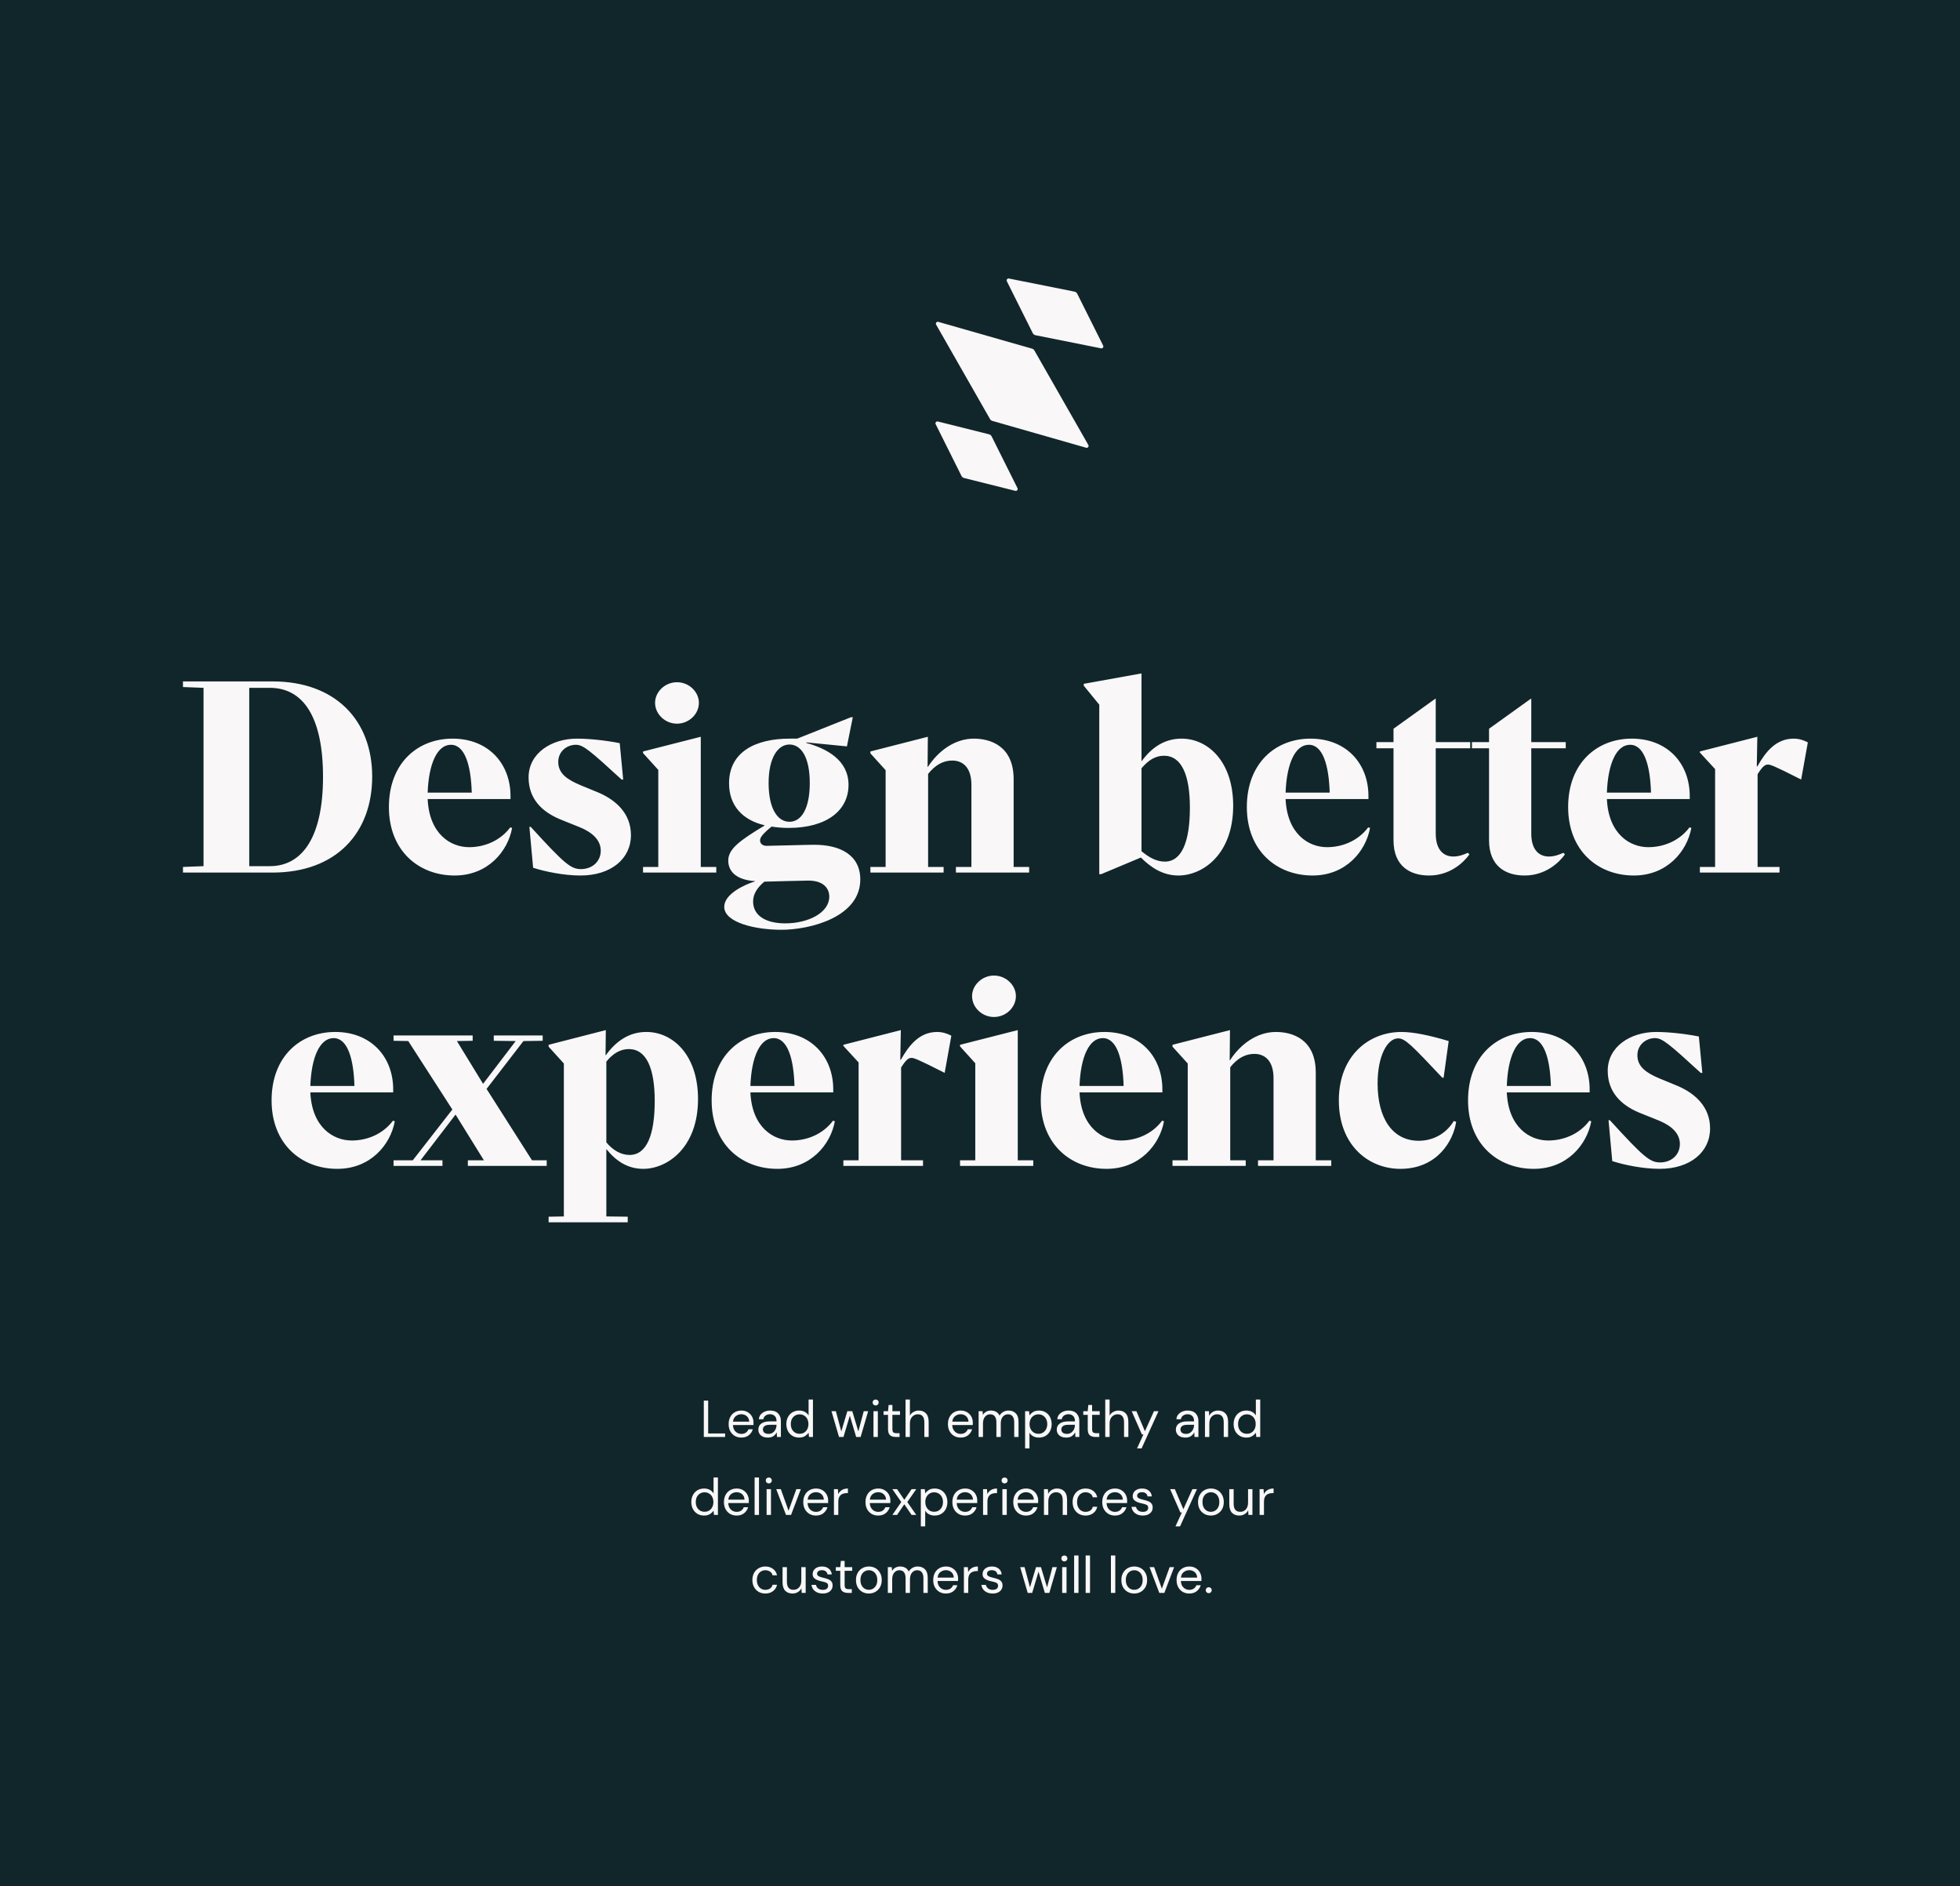 <svg width="528" height="508" viewBox="0 0 528 508" fill="none" xmlns="http://www.w3.org/2000/svg">
<rect width="528" height="508" fill="#11262B"/>
<mask id="mask0_167_124" style="mask-type:alpha" maskUnits="userSpaceOnUse" x="0" y="0" width="528" height="508">
<rect width="528" height="508" fill="#11262B"/>
</mask>
<g mask="url(#mask0_167_124)">
<path d="M49.288 235H73.408C90.688 235 100.264 224.2 100.264 209.152C100.264 193.816 90.184 183.52 73.48 183.52H49.288V185.032L54.832 185.248V233.272L49.288 233.488V235ZM67.144 233.272V185.248H72.688C81.544 185.248 87.016 192.88 87.016 209.224C87.016 225.28 81.544 233.272 72.688 233.272H67.144ZM122.478 235.792C131.406 235.792 136.806 229.312 137.958 222.976L137.454 222.832C134.646 226.576 130.326 228.16 126.366 228.16C121.398 228.16 115.638 224.632 115.206 215.2H137.526V214.408C137.526 205.624 131.55 198.928 121.902 198.928C112.542 198.928 104.766 205.48 104.766 217.36C104.766 229.096 112.758 235.792 122.478 235.792ZM115.206 213.472C115.494 205.624 117.798 200.584 121.47 200.584C125.214 200.584 126.87 206.056 127.086 213.472H115.206ZM156.361 235.792C164.641 235.792 169.969 231.256 169.969 224.92C169.969 219.088 165.937 215.488 161.257 213.472L156.361 211.456C152.761 209.944 150.385 208.288 150.385 205.192C150.385 202.384 152.689 200.584 155.137 200.584C157.081 200.584 158.809 202.024 167.449 209.944H167.881L166.945 200.152C163.777 199.504 159.097 198.928 155.425 198.928C148.513 198.928 142.393 202.888 142.393 209.368C142.393 215.128 145.993 218.584 150.745 220.6L156.289 222.832C159.745 224.272 161.833 226.36 161.833 229.096C161.833 232.048 159.529 234.064 156.505 234.064C153.769 234.064 152.041 232.624 142.969 222.688H142.609L143.617 233.704C146.929 234.784 152.041 235.792 156.361 235.792ZM182.372 194.896C185.612 194.896 188.276 192.304 188.276 189.28C188.276 186.328 185.612 183.736 182.372 183.736C179.132 183.736 176.468 186.328 176.468 189.28C176.468 192.304 179.132 194.896 182.372 194.896ZM173.228 235H192.956V233.488H188.78V198.424L173.228 202.384V202.816L177.332 207.352V233.488H173.228V235ZM210.437 250.408C218.357 250.408 231.749 246.952 231.749 236.872C231.749 230.176 226.205 227.512 219.365 227.512C217.205 227.512 208.277 227.8 206.477 227.8C205.397 227.8 204.749 227.152 204.749 226.36C204.749 225.568 205.325 224.704 207.845 222.616C209.213 222.832 210.797 222.976 212.453 222.976C222.677 222.976 228.581 218.296 228.581 211.384C228.581 204.688 222.677 201.592 217.205 200.08V199.936L228.149 201.016L229.733 193.168H229.229L214.757 198.928H212.741C203.381 198.928 196.397 202.6 196.397 210.952C196.397 217 200.069 220.888 205.973 222.256V222.328C199.421 226.288 196.181 228.592 196.181 231.76C196.181 234.352 197.909 236.944 203.381 237.304V237.376C200.573 238.24 195.101 240.76 195.101 244.216C195.101 248.536 203.669 250.408 210.437 250.408ZM212.669 221.32C209.429 221.32 207.053 217.72 207.053 210.88C207.053 204.04 209.573 200.512 212.669 200.512C215.765 200.512 218.141 203.824 218.141 210.88C218.141 217.864 215.837 221.32 212.669 221.32ZM211.517 248.68C206.405 248.68 202.877 246.664 202.877 242.776C202.877 240.688 204.101 238.96 205.901 237.448C208.997 237.376 216.197 237.16 217.781 237.16C221.741 237.16 223.397 239.176 223.397 241.48C223.397 245.8 217.781 248.68 211.517 248.68ZM234.471 235H254.199V233.488H250.023V208.432C251.967 205.984 254.127 204.832 256.503 204.832C259.383 204.832 261.687 206.704 261.687 211.384V233.488H257.511V235H277.239V233.488H273.063V209.872C273.063 200.728 266.583 198.928 262.335 198.928C257.151 198.928 252.687 202.312 249.951 206.56H249.879L249.951 198.424L234.471 202.384V202.888L238.575 207.424V233.488H234.471V235ZM317.444 235.792C323.996 235.792 332.204 230.104 332.204 217C332.204 205.048 325.364 198.928 318.308 198.928C313.916 198.928 310.388 201.088 307.508 205.048V181.36L291.956 184.168V184.672L296.132 189.784V235.432H296.636L307.292 230.968H307.364C309.956 233.56 313.196 235.792 317.444 235.792ZM313.772 232.048C311.468 232.048 309.38 230.824 307.508 229.24V206.92C309.308 204.76 311.252 203.536 313.556 203.536C318.38 203.536 320.54 208.864 320.54 217.504C320.54 226.648 318.38 232.048 313.772 232.048ZM353.595 235.792C362.523 235.792 367.923 229.312 369.075 222.976L368.571 222.832C365.763 226.576 361.443 228.16 357.483 228.16C352.515 228.16 346.755 224.632 346.323 215.2H368.643V214.408C368.643 205.624 362.667 198.928 353.019 198.928C343.659 198.928 335.883 205.48 335.883 217.36C335.883 229.096 343.875 235.792 353.595 235.792ZM346.323 213.472C346.611 205.624 348.915 200.584 352.587 200.584C356.331 200.584 357.987 206.056 358.203 213.472H346.323ZM384.97 235.792C390.586 235.792 394.258 232.336 395.842 230.104L395.41 229.672C394.33 230.176 392.962 230.68 391.522 230.68C389.002 230.68 386.77 229.024 386.77 224.488V201.52H396.058V199.864H386.77V188.2H386.626L375.394 196.264V199.864H370.786V201.52H375.394V226.288C375.394 233.344 379.93 235.792 384.97 235.792ZM410.705 235.792C416.321 235.792 419.993 232.336 421.577 230.104L421.145 229.672C420.065 230.176 418.697 230.68 417.257 230.68C414.737 230.68 412.505 229.024 412.505 224.488V201.52H421.793V199.864H412.505V188.2H412.361L401.129 196.264V199.864H396.521V201.52H401.129V226.288C401.129 233.344 405.665 235.792 410.705 235.792ZM440.15 235.792C449.078 235.792 454.478 229.312 455.63 222.976L455.126 222.832C452.318 226.576 447.998 228.16 444.038 228.16C439.07 228.16 433.31 224.632 432.878 215.2H455.198V214.408C455.198 205.624 449.222 198.928 439.574 198.928C430.214 198.928 422.438 205.48 422.438 217.36C422.438 229.096 430.43 235.792 440.15 235.792ZM432.878 213.472C433.166 205.624 435.47 200.584 439.142 200.584C442.886 200.584 444.542 206.056 444.758 213.472H432.878ZM457.924 235H479.38V233.488H473.476V208.504C474.844 206.344 475.492 205.912 476.284 205.912C476.86 205.912 477.724 206.128 485.212 209.944L487.012 199.936C485.932 199.36 484.636 198.928 483.196 198.928C478.444 198.928 475.636 202.456 473.404 206.416H473.26L473.404 198.424L457.924 202.384V202.672L462.028 207.136V233.488H457.924V235ZM90.873 314.792C99.8 314.792 105.201 308.312 106.353 301.976L105.849 301.832C103.041 305.576 98.721 307.16 94.76 307.16C89.793 307.16 84.032 303.632 83.6 294.2H105.921V293.408C105.921 284.624 99.945 277.928 90.296 277.928C80.936 277.928 73.16 284.48 73.16 296.36C73.16 308.096 81.153 314.792 90.873 314.792ZM83.6 292.472C83.888 284.624 86.192 279.584 89.865 279.584C93.609 279.584 95.264 285.056 95.481 292.472H83.6ZM106.018 314H119.194V312.488H113.29L122.722 300.176L130.354 312.488H126.034V314H147.274V312.488H143.314L131.074 293.264L141.01 280.376L146.194 280.304V278.864H133.018V280.304L138.922 280.376L130.138 291.896L123.082 280.376L127.33 280.304V278.864H106.018V280.304L109.978 280.376L121.858 298.808L111.202 312.488H106.018V314ZM147.79 329.192H169.102V327.68L163.342 327.608V309.464C166.006 312.776 169.174 314.792 173.278 314.792C179.758 314.792 188.038 309.104 188.038 296C188.038 284.048 181.198 277.928 174.142 277.928C169.606 277.928 166.078 280.232 163.198 284.192H163.126L163.198 277.424L147.79 281.384V281.888L151.894 286.424V327.608L147.79 327.68V329.192ZM169.606 311.048C167.302 311.048 165.142 309.824 163.342 307.664V285.92C165.07 283.76 167.086 282.536 169.39 282.536C174.214 282.536 176.374 287.864 176.374 296.504C176.374 305.648 174.214 311.048 169.606 311.048ZM209.419 314.792C218.347 314.792 223.747 308.312 224.899 301.976L224.395 301.832C221.587 305.576 217.267 307.16 213.307 307.16C208.339 307.16 202.579 303.632 202.147 294.2H224.467V293.408C224.467 284.624 218.491 277.928 208.843 277.928C199.483 277.928 191.707 284.48 191.707 296.36C191.707 308.096 199.699 314.792 209.419 314.792ZM202.147 292.472C202.435 284.624 204.739 279.584 208.411 279.584C212.155 279.584 213.811 285.056 214.027 292.472H202.147ZM227.193 314H248.649V312.488H242.745V287.504C244.113 285.344 244.761 284.912 245.553 284.912C246.129 284.912 246.993 285.128 254.481 288.944L256.281 278.936C255.201 278.36 253.905 277.928 252.465 277.928C247.713 277.928 244.905 281.456 242.673 285.416H242.529L242.673 277.424L227.193 281.384V281.672L231.297 286.136V312.488H227.193V314ZM267.767 273.896C271.007 273.896 273.671 271.304 273.671 268.28C273.671 265.328 271.007 262.736 267.767 262.736C264.527 262.736 261.863 265.328 261.863 268.28C261.863 271.304 264.527 273.896 267.767 273.896ZM258.623 314H278.351V312.488H274.175V277.424L258.623 281.384V281.816L262.727 286.352V312.488H258.623V314ZM298.083 314.792C307.011 314.792 312.411 308.312 313.563 301.976L313.059 301.832C310.251 305.576 305.931 307.16 301.971 307.16C297.003 307.16 291.243 303.632 290.811 294.2H313.131V293.408C313.131 284.624 307.155 277.928 297.507 277.928C288.147 277.928 280.371 284.48 280.371 296.36C280.371 308.096 288.363 314.792 298.083 314.792ZM290.811 292.472C291.099 284.624 293.403 279.584 297.075 279.584C300.819 279.584 302.475 285.056 302.691 292.472H290.811ZM315.857 314H335.585V312.488H331.409V287.432C333.353 284.984 335.513 283.832 337.889 283.832C340.769 283.832 343.073 285.704 343.073 290.384V312.488H338.897V314H358.625V312.488H354.449V288.872C354.449 279.728 347.969 277.928 343.721 277.928C338.537 277.928 334.073 281.312 331.337 285.56H331.265L331.337 277.424L315.857 281.384V281.888L319.961 286.424V312.488H315.857V314ZM377.228 314.792C387.308 314.792 391.556 307.088 392.276 302.12L391.628 301.904C389.612 305.288 386.084 307.232 382.196 307.232C375.068 307.232 371.108 301.112 371.108 291.824C371.108 284.264 373.772 279.656 376.652 279.656C378.524 279.656 380.252 281.456 388.532 290.24H388.892L390.26 280.376C385.22 278.864 380.828 277.928 377.516 277.928C368.804 277.928 360.668 284.264 360.668 296.36C360.668 308.456 368.66 314.792 377.228 314.792ZM413.185 314.792C422.113 314.792 427.513 308.312 428.665 301.976L428.161 301.832C425.353 305.576 421.033 307.16 417.073 307.16C412.105 307.16 406.345 303.632 405.913 294.2H428.233V293.408C428.233 284.624 422.257 277.928 412.609 277.928C403.249 277.928 395.473 284.48 395.473 296.36C395.473 308.096 403.465 314.792 413.185 314.792ZM405.913 292.472C406.201 284.624 408.505 279.584 412.177 279.584C415.921 279.584 417.577 285.056 417.793 292.472H405.913ZM447.068 314.792C455.348 314.792 460.676 310.256 460.676 303.92C460.676 298.088 456.644 294.488 451.964 292.472L447.068 290.456C443.468 288.944 441.092 287.288 441.092 284.192C441.092 281.384 443.396 279.584 445.844 279.584C447.788 279.584 449.516 281.024 458.156 288.944H458.588L457.652 279.152C454.484 278.504 449.804 277.928 446.132 277.928C439.22 277.928 433.1 281.888 433.1 288.368C433.1 294.128 436.7 297.584 441.452 299.6L446.996 301.832C450.452 303.272 452.54 305.36 452.54 308.096C452.54 311.048 450.236 313.064 447.212 313.064C444.476 313.064 442.748 311.624 433.676 301.688H433.316L434.324 312.704C437.636 313.784 442.748 314.792 447.068 314.792Z" fill="#F9F7F7"/>
<path d="M189.596 387V377.2H190.772V386.062H195.336V387H189.596ZM199.702 387.168C199.04 387.168 198.452 387.019 197.938 386.72C197.425 386.412 197.019 385.987 196.72 385.446C196.431 384.905 196.286 384.265 196.286 383.528C196.286 382.8 196.431 382.165 196.72 381.624C197.01 381.073 197.411 380.649 197.924 380.35C198.447 380.042 199.049 379.888 199.73 379.888C200.402 379.888 200.981 380.042 201.466 380.35C201.961 380.649 202.339 381.045 202.6 381.54C202.862 382.035 202.992 382.567 202.992 383.136C202.992 383.239 202.988 383.341 202.978 383.444C202.978 383.547 202.978 383.663 202.978 383.794H197.448C197.476 384.326 197.598 384.769 197.812 385.124C198.036 385.469 198.312 385.731 198.638 385.908C198.974 386.085 199.329 386.174 199.702 386.174C200.188 386.174 200.594 386.062 200.92 385.838C201.247 385.614 201.485 385.311 201.634 384.928H202.796C202.61 385.572 202.25 386.109 201.718 386.538C201.196 386.958 200.524 387.168 199.702 387.168ZM199.702 380.882C199.142 380.882 198.643 381.055 198.204 381.4C197.775 381.736 197.528 382.231 197.462 382.884H201.83C201.802 382.259 201.588 381.769 201.186 381.414C200.785 381.059 200.29 380.882 199.702 380.882ZM206.861 387.168C206.282 387.168 205.802 387.07 205.419 386.874C205.036 386.678 204.752 386.417 204.565 386.09C204.378 385.763 204.285 385.409 204.285 385.026C204.285 384.317 204.556 383.771 205.097 383.388C205.638 383.005 206.376 382.814 207.309 382.814H209.185V382.73C209.185 382.123 209.026 381.666 208.709 381.358C208.392 381.041 207.967 380.882 207.435 380.882C206.978 380.882 206.581 380.999 206.245 381.232C205.918 381.456 205.713 381.787 205.629 382.226H204.425C204.472 381.722 204.64 381.297 204.929 380.952C205.228 380.607 205.596 380.345 206.035 380.168C206.474 379.981 206.94 379.888 207.435 379.888C208.406 379.888 209.134 380.149 209.619 380.672C210.114 381.185 210.361 381.871 210.361 382.73V387H209.311L209.241 385.754C209.045 386.146 208.756 386.482 208.373 386.762C208 387.033 207.496 387.168 206.861 387.168ZM207.043 386.174C207.491 386.174 207.874 386.057 208.191 385.824C208.518 385.591 208.765 385.287 208.933 384.914C209.101 384.541 209.185 384.149 209.185 383.738V383.724H207.407C206.716 383.724 206.226 383.845 205.937 384.088C205.657 384.321 205.517 384.615 205.517 384.97C205.517 385.334 205.648 385.628 205.909 385.852C206.18 386.067 206.558 386.174 207.043 386.174ZM215.275 387.168C214.585 387.168 213.978 387.009 213.455 386.692C212.942 386.375 212.541 385.941 212.251 385.39C211.971 384.839 211.831 384.214 211.831 383.514C211.831 382.814 211.976 382.193 212.265 381.652C212.555 381.101 212.956 380.672 213.469 380.364C213.983 380.047 214.589 379.888 215.289 379.888C215.859 379.888 216.363 380.005 216.801 380.238C217.24 380.471 217.581 380.798 217.823 381.218V376.92H218.999V387H217.935L217.823 385.852C217.599 386.188 217.277 386.491 216.857 386.762C216.437 387.033 215.91 387.168 215.275 387.168ZM215.401 386.146C215.868 386.146 216.279 386.039 216.633 385.824C216.997 385.6 217.277 385.292 217.473 384.9C217.679 384.508 217.781 384.051 217.781 383.528C217.781 383.005 217.679 382.548 217.473 382.156C217.277 381.764 216.997 381.461 216.633 381.246C216.279 381.022 215.868 380.91 215.401 380.91C214.944 380.91 214.533 381.022 214.169 381.246C213.815 381.461 213.535 381.764 213.329 382.156C213.133 382.548 213.035 383.005 213.035 383.528C213.035 384.051 213.133 384.508 213.329 384.9C213.535 385.292 213.815 385.6 214.169 385.824C214.533 386.039 214.944 386.146 215.401 386.146ZM226.021 387L223.991 380.056H225.167L226.637 385.502L228.261 380.056H229.591L231.229 385.502L232.685 380.056H233.875L231.845 387H230.641L228.933 381.274L227.225 387H226.021ZM235.89 378.516C235.657 378.516 235.461 378.441 235.302 378.292C235.153 378.133 235.078 377.937 235.078 377.704C235.078 377.48 235.153 377.293 235.302 377.144C235.461 376.995 235.657 376.92 235.89 376.92C236.114 376.92 236.305 376.995 236.464 377.144C236.623 377.293 236.702 377.48 236.702 377.704C236.702 377.937 236.623 378.133 236.464 378.292C236.305 378.441 236.114 378.516 235.89 378.516ZM235.302 387V380.056H236.478V387H235.302ZM241.27 387C240.635 387 240.136 386.846 239.772 386.538C239.408 386.23 239.226 385.675 239.226 384.872V381.05H238.022V380.056H239.226L239.38 378.39H240.402V380.056H242.446V381.05H240.402V384.872C240.402 385.311 240.49 385.609 240.668 385.768C240.845 385.917 241.158 385.992 241.606 385.992H242.334V387H241.27ZM243.94 387V376.92H245.116V381.246C245.349 380.817 245.68 380.485 246.11 380.252C246.539 380.009 247.006 379.888 247.51 379.888C248.312 379.888 248.956 380.14 249.442 380.644C249.927 381.139 250.17 381.904 250.17 382.94V387H249.008V383.066C249.008 381.619 248.424 380.896 247.258 380.896C246.651 380.896 246.142 381.115 245.732 381.554C245.321 381.983 245.116 382.599 245.116 383.402V387H243.94ZM258.778 387.168C258.116 387.168 257.528 387.019 257.014 386.72C256.501 386.412 256.095 385.987 255.796 385.446C255.507 384.905 255.362 384.265 255.362 383.528C255.362 382.8 255.507 382.165 255.796 381.624C256.086 381.073 256.487 380.649 257 380.35C257.523 380.042 258.125 379.888 258.806 379.888C259.478 379.888 260.057 380.042 260.542 380.35C261.037 380.649 261.415 381.045 261.676 381.54C261.938 382.035 262.068 382.567 262.068 383.136C262.068 383.239 262.064 383.341 262.054 383.444C262.054 383.547 262.054 383.663 262.054 383.794H256.524C256.552 384.326 256.674 384.769 256.888 385.124C257.112 385.469 257.388 385.731 257.714 385.908C258.05 386.085 258.405 386.174 258.778 386.174C259.264 386.174 259.67 386.062 259.996 385.838C260.323 385.614 260.561 385.311 260.71 384.928H261.872C261.686 385.572 261.326 386.109 260.794 386.538C260.272 386.958 259.6 387.168 258.778 387.168ZM258.778 380.882C258.218 380.882 257.719 381.055 257.28 381.4C256.851 381.736 256.604 382.231 256.538 382.884H260.906C260.878 382.259 260.664 381.769 260.262 381.414C259.861 381.059 259.366 380.882 258.778 380.882ZM263.627 387V380.056H264.691L264.775 381.064C264.999 380.691 265.298 380.401 265.671 380.196C266.044 379.991 266.464 379.888 266.931 379.888C267.482 379.888 267.953 380 268.345 380.224C268.746 380.448 269.054 380.789 269.269 381.246C269.512 380.826 269.843 380.495 270.263 380.252C270.692 380.009 271.154 379.888 271.649 379.888C272.48 379.888 273.142 380.14 273.637 380.644C274.132 381.139 274.379 381.904 274.379 382.94V387H273.217V383.066C273.217 382.347 273.072 381.806 272.783 381.442C272.494 381.078 272.078 380.896 271.537 380.896C270.977 380.896 270.51 381.115 270.137 381.554C269.773 381.983 269.591 382.599 269.591 383.402V387H268.415V383.066C268.415 382.347 268.27 381.806 267.981 381.442C267.692 381.078 267.276 380.896 266.735 380.896C266.184 380.896 265.722 381.115 265.349 381.554C264.985 381.983 264.803 382.599 264.803 383.402V387H263.627ZM276.151 390.08V380.056H277.215L277.327 381.204C277.551 380.868 277.868 380.565 278.279 380.294C278.699 380.023 279.231 379.888 279.875 379.888C280.565 379.888 281.167 380.047 281.681 380.364C282.194 380.681 282.591 381.115 282.871 381.666C283.16 382.217 283.305 382.842 283.305 383.542C283.305 384.242 283.16 384.867 282.871 385.418C282.591 385.959 282.189 386.389 281.667 386.706C281.153 387.014 280.551 387.168 279.861 387.168C279.291 387.168 278.783 387.051 278.335 386.818C277.896 386.585 277.56 386.258 277.327 385.838V390.08H276.151ZM279.735 386.146C280.201 386.146 280.612 386.039 280.967 385.824C281.321 385.6 281.601 385.292 281.807 384.9C282.012 384.508 282.115 384.051 282.115 383.528C282.115 383.005 282.012 382.548 281.807 382.156C281.601 381.764 281.321 381.461 280.967 381.246C280.612 381.022 280.201 380.91 279.735 380.91C279.268 380.91 278.857 381.022 278.503 381.246C278.148 381.461 277.868 381.764 277.663 382.156C277.457 382.548 277.355 383.005 277.355 383.528C277.355 384.051 277.457 384.508 277.663 384.9C277.868 385.292 278.148 385.6 278.503 385.824C278.857 386.039 279.268 386.146 279.735 386.146ZM287.252 387.168C286.673 387.168 286.192 387.07 285.81 386.874C285.427 386.678 285.142 386.417 284.956 386.09C284.769 385.763 284.676 385.409 284.676 385.026C284.676 384.317 284.946 383.771 285.488 383.388C286.029 383.005 286.766 382.814 287.7 382.814H289.576V382.73C289.576 382.123 289.417 381.666 289.1 381.358C288.782 381.041 288.358 380.882 287.826 380.882C287.368 380.882 286.972 380.999 286.636 381.232C286.309 381.456 286.104 381.787 286.02 382.226H284.816C284.862 381.722 285.03 381.297 285.32 380.952C285.618 380.607 285.987 380.345 286.426 380.168C286.864 379.981 287.331 379.888 287.826 379.888C288.796 379.888 289.524 380.149 290.01 380.672C290.504 381.185 290.752 381.871 290.752 382.73V387H289.702L289.632 385.754C289.436 386.146 289.146 386.482 288.764 386.762C288.39 387.033 287.886 387.168 287.252 387.168ZM287.434 386.174C287.882 386.174 288.264 386.057 288.582 385.824C288.908 385.591 289.156 385.287 289.324 384.914C289.492 384.541 289.576 384.149 289.576 383.738V383.724H287.798C287.107 383.724 286.617 383.845 286.328 384.088C286.048 384.321 285.908 384.615 285.908 384.97C285.908 385.334 286.038 385.628 286.3 385.852C286.57 386.067 286.948 386.174 287.434 386.174ZM295.068 387C294.434 387 293.934 386.846 293.57 386.538C293.206 386.23 293.024 385.675 293.024 384.872V381.05H291.82V380.056H293.024L293.178 378.39H294.2V380.056H296.244V381.05H294.2V384.872C294.2 385.311 294.289 385.609 294.466 385.768C294.644 385.917 294.956 385.992 295.404 385.992H296.132V387H295.068ZM297.738 387V376.92H298.914V381.246C299.148 380.817 299.479 380.485 299.908 380.252C300.338 380.009 300.804 379.888 301.308 379.888C302.111 379.888 302.755 380.14 303.24 380.644C303.726 381.139 303.968 381.904 303.968 382.94V387H302.806V383.066C302.806 381.619 302.223 380.896 301.056 380.896C300.45 380.896 299.941 381.115 299.53 381.554C299.12 381.983 298.914 382.599 298.914 383.402V387H297.738ZM306.301 390.08L308.023 386.328H307.617L304.859 380.056H306.133L308.429 385.46L310.865 380.056H312.083L307.533 390.08H306.301ZM319.339 387.168C318.761 387.168 318.28 387.07 317.897 386.874C317.515 386.678 317.23 386.417 317.043 386.09C316.857 385.763 316.763 385.409 316.763 385.026C316.763 384.317 317.034 383.771 317.575 383.388C318.117 383.005 318.854 382.814 319.787 382.814H321.663V382.73C321.663 382.123 321.505 381.666 321.187 381.358C320.87 381.041 320.445 380.882 319.913 380.882C319.456 380.882 319.059 380.999 318.723 381.232C318.397 381.456 318.191 381.787 318.107 382.226H316.903C316.95 381.722 317.118 381.297 317.407 380.952C317.706 380.607 318.075 380.345 318.513 380.168C318.952 379.981 319.419 379.888 319.913 379.888C320.884 379.888 321.612 380.149 322.097 380.672C322.592 381.185 322.839 381.871 322.839 382.73V387H321.789L321.719 385.754C321.523 386.146 321.234 386.482 320.851 386.762C320.478 387.033 319.974 387.168 319.339 387.168ZM319.521 386.174C319.969 386.174 320.352 386.057 320.669 385.824C320.996 385.591 321.243 385.287 321.411 384.914C321.579 384.541 321.663 384.149 321.663 383.738V383.724H319.885C319.195 383.724 318.705 383.845 318.415 384.088C318.135 384.321 317.995 384.615 317.995 384.97C317.995 385.334 318.126 385.628 318.387 385.852C318.658 386.067 319.036 386.174 319.521 386.174ZM324.604 387V380.056H325.668L325.738 381.302C325.962 380.863 326.284 380.518 326.704 380.266C327.124 380.014 327.6 379.888 328.132 379.888C328.953 379.888 329.606 380.14 330.092 380.644C330.586 381.139 330.834 381.904 330.834 382.94V387H329.658V383.066C329.658 381.619 329.06 380.896 327.866 380.896C327.268 380.896 326.769 381.115 326.368 381.554C325.976 381.983 325.78 382.599 325.78 383.402V387H324.604ZM335.765 387.168C335.075 387.168 334.468 387.009 333.945 386.692C333.432 386.375 333.031 385.941 332.741 385.39C332.461 384.839 332.321 384.214 332.321 383.514C332.321 382.814 332.466 382.193 332.755 381.652C333.045 381.101 333.446 380.672 333.959 380.364C334.473 380.047 335.079 379.888 335.779 379.888C336.349 379.888 336.853 380.005 337.291 380.238C337.73 380.471 338.071 380.798 338.313 381.218V376.92H339.489V387H338.425L338.313 385.852C338.089 386.188 337.767 386.491 337.347 386.762C336.927 387.033 336.4 387.168 335.765 387.168ZM335.891 386.146C336.358 386.146 336.769 386.039 337.123 385.824C337.487 385.6 337.767 385.292 337.963 384.9C338.169 384.508 338.271 384.051 338.271 383.528C338.271 383.005 338.169 382.548 337.963 382.156C337.767 381.764 337.487 381.461 337.123 381.246C336.769 381.022 336.358 380.91 335.891 380.91C335.434 380.91 335.023 381.022 334.659 381.246C334.305 381.461 334.025 381.764 333.819 382.156C333.623 382.548 333.525 383.005 333.525 383.528C333.525 384.051 333.623 384.508 333.819 384.9C334.025 385.292 334.305 385.6 334.659 385.824C335.023 386.039 335.434 386.146 335.891 386.146ZM189.675 408.168C188.984 408.168 188.377 408.009 187.855 407.692C187.341 407.375 186.94 406.941 186.651 406.39C186.371 405.839 186.231 405.214 186.231 404.514C186.231 403.814 186.375 403.193 186.665 402.652C186.954 402.101 187.355 401.672 187.869 401.364C188.382 401.047 188.989 400.888 189.689 400.888C190.258 400.888 190.762 401.005 191.201 401.238C191.639 401.471 191.98 401.798 192.223 402.218V397.92H193.399V408H192.335L192.223 406.852C191.999 407.188 191.677 407.491 191.257 407.762C190.837 408.033 190.309 408.168 189.675 408.168ZM189.801 407.146C190.267 407.146 190.678 407.039 191.033 406.824C191.397 406.6 191.677 406.292 191.873 405.9C192.078 405.508 192.181 405.051 192.181 404.528C192.181 404.005 192.078 403.548 191.873 403.156C191.677 402.764 191.397 402.461 191.033 402.246C190.678 402.022 190.267 401.91 189.801 401.91C189.343 401.91 188.933 402.022 188.569 402.246C188.214 402.461 187.934 402.764 187.729 403.156C187.533 403.548 187.435 404.005 187.435 404.528C187.435 405.051 187.533 405.508 187.729 405.9C187.934 406.292 188.214 406.6 188.569 406.824C188.933 407.039 189.343 407.146 189.801 407.146ZM198.438 408.168C197.775 408.168 197.187 408.019 196.674 407.72C196.16 407.412 195.754 406.987 195.456 406.446C195.166 405.905 195.022 405.265 195.022 404.528C195.022 403.8 195.166 403.165 195.456 402.624C195.745 402.073 196.146 401.649 196.66 401.35C197.182 401.042 197.784 400.888 198.466 400.888C199.138 400.888 199.716 401.042 200.202 401.35C200.696 401.649 201.074 402.045 201.336 402.54C201.597 403.035 201.728 403.567 201.728 404.136C201.728 404.239 201.723 404.341 201.714 404.444C201.714 404.547 201.714 404.663 201.714 404.794H196.184C196.212 405.326 196.333 405.769 196.548 406.124C196.772 406.469 197.047 406.731 197.374 406.908C197.71 407.085 198.064 407.174 198.438 407.174C198.923 407.174 199.329 407.062 199.656 406.838C199.982 406.614 200.22 406.311 200.37 405.928H201.532C201.345 406.572 200.986 407.109 200.454 407.538C199.931 407.958 199.259 408.168 198.438 408.168ZM198.438 401.882C197.878 401.882 197.378 402.055 196.94 402.4C196.51 402.736 196.263 403.231 196.198 403.884H200.566C200.538 403.259 200.323 402.769 199.922 402.414C199.52 402.059 199.026 401.882 198.438 401.882ZM203.286 408V397.92H204.462V408H203.286ZM207.104 399.516C206.87 399.516 206.674 399.441 206.516 399.292C206.366 399.133 206.292 398.937 206.292 398.704C206.292 398.48 206.366 398.293 206.516 398.144C206.674 397.995 206.87 397.92 207.104 397.92C207.328 397.92 207.519 397.995 207.678 398.144C207.836 398.293 207.916 398.48 207.916 398.704C207.916 398.937 207.836 399.133 207.678 399.292C207.519 399.441 207.328 399.516 207.104 399.516ZM206.516 408V401.056H207.692V408H206.516ZM211.741 408L209.109 401.056H210.341L212.427 406.866L214.527 401.056H215.731L213.099 408H211.741ZM219.807 408.168C219.144 408.168 218.556 408.019 218.043 407.72C217.529 407.412 217.123 406.987 216.825 406.446C216.535 405.905 216.391 405.265 216.391 404.528C216.391 403.8 216.535 403.165 216.825 402.624C217.114 402.073 217.515 401.649 218.029 401.35C218.551 401.042 219.153 400.888 219.835 400.888C220.507 400.888 221.085 401.042 221.571 401.35C222.065 401.649 222.443 402.045 222.705 402.54C222.966 403.035 223.097 403.567 223.097 404.136C223.097 404.239 223.092 404.341 223.083 404.444C223.083 404.547 223.083 404.663 223.083 404.794H217.553C217.581 405.326 217.702 405.769 217.917 406.124C218.141 406.469 218.416 406.731 218.743 406.908C219.079 407.085 219.433 407.174 219.807 407.174C220.292 407.174 220.698 407.062 221.025 406.838C221.351 406.614 221.589 406.311 221.739 405.928H222.901C222.714 406.572 222.355 407.109 221.823 407.538C221.3 407.958 220.628 408.168 219.807 408.168ZM219.807 401.882C219.247 401.882 218.747 402.055 218.309 402.4C217.879 402.736 217.632 403.231 217.567 403.884H221.935C221.907 403.259 221.692 402.769 221.291 402.414C220.889 402.059 220.395 401.882 219.807 401.882ZM224.655 408V401.056H225.719L225.817 402.386C226.032 401.929 226.359 401.565 226.797 401.294C227.236 401.023 227.777 400.888 228.421 400.888V402.12H228.099C227.689 402.12 227.311 402.195 226.965 402.344C226.62 402.484 226.345 402.727 226.139 403.072C225.934 403.417 225.831 403.893 225.831 404.5V408H224.655ZM236.568 408.168C235.906 408.168 235.318 408.019 234.804 407.72C234.291 407.412 233.885 406.987 233.586 406.446C233.297 405.905 233.152 405.265 233.152 404.528C233.152 403.8 233.297 403.165 233.586 402.624C233.876 402.073 234.277 401.649 234.79 401.35C235.313 401.042 235.915 400.888 236.596 400.888C237.268 400.888 237.847 401.042 238.332 401.35C238.827 401.649 239.205 402.045 239.466 402.54C239.728 403.035 239.858 403.567 239.858 404.136C239.858 404.239 239.854 404.341 239.844 404.444C239.844 404.547 239.844 404.663 239.844 404.794H234.314C234.342 405.326 234.464 405.769 234.678 406.124C234.902 406.469 235.178 406.731 235.504 406.908C235.84 407.085 236.195 407.174 236.568 407.174C237.054 407.174 237.46 407.062 237.786 406.838C238.113 406.614 238.351 406.311 238.5 405.928H239.662C239.476 406.572 239.116 407.109 238.584 407.538C238.062 407.958 237.39 408.168 236.568 408.168ZM236.568 401.882C236.008 401.882 235.509 402.055 235.07 402.4C234.641 402.736 234.394 403.231 234.328 403.884H238.696C238.668 403.259 238.454 402.769 238.052 402.414C237.651 402.059 237.156 401.882 236.568 401.882ZM240.389 408L242.797 404.528L240.389 401.056H241.663L243.609 403.926L245.569 401.056H246.829L244.421 404.528L246.829 408H245.569L243.609 405.13L241.663 408H240.389ZM248.062 411.08V401.056H249.126L249.238 402.204C249.462 401.868 249.779 401.565 250.19 401.294C250.61 401.023 251.142 400.888 251.786 400.888C252.476 400.888 253.078 401.047 253.592 401.364C254.105 401.681 254.502 402.115 254.782 402.666C255.071 403.217 255.216 403.842 255.216 404.542C255.216 405.242 255.071 405.867 254.782 406.418C254.502 406.959 254.1 407.389 253.578 407.706C253.064 408.014 252.462 408.168 251.772 408.168C251.202 408.168 250.694 408.051 250.246 407.818C249.807 407.585 249.471 407.258 249.238 406.838V411.08H248.062ZM251.646 407.146C252.112 407.146 252.523 407.039 252.878 406.824C253.232 406.6 253.512 406.292 253.718 405.9C253.923 405.508 254.026 405.051 254.026 404.528C254.026 404.005 253.923 403.548 253.718 403.156C253.512 402.764 253.232 402.461 252.878 402.246C252.523 402.022 252.112 401.91 251.646 401.91C251.179 401.91 250.768 402.022 250.414 402.246C250.059 402.461 249.779 402.764 249.574 403.156C249.368 403.548 249.266 404.005 249.266 404.528C249.266 405.051 249.368 405.508 249.574 405.9C249.779 406.292 250.059 406.6 250.414 406.824C250.768 407.039 251.179 407.146 251.646 407.146ZM259.975 408.168C259.312 408.168 258.724 408.019 258.211 407.72C257.697 407.412 257.291 406.987 256.993 406.446C256.703 405.905 256.559 405.265 256.559 404.528C256.559 403.8 256.703 403.165 256.993 402.624C257.282 402.073 257.683 401.649 258.197 401.35C258.719 401.042 259.321 400.888 260.003 400.888C260.675 400.888 261.253 401.042 261.739 401.35C262.233 401.649 262.611 402.045 262.873 402.54C263.134 403.035 263.265 403.567 263.265 404.136C263.265 404.239 263.26 404.341 263.251 404.444C263.251 404.547 263.251 404.663 263.251 404.794H257.721C257.749 405.326 257.87 405.769 258.085 406.124C258.309 406.469 258.584 406.731 258.911 406.908C259.247 407.085 259.601 407.174 259.975 407.174C260.46 407.174 260.866 407.062 261.193 406.838C261.519 406.614 261.757 406.311 261.907 405.928H263.069C262.882 406.572 262.523 407.109 261.991 407.538C261.468 407.958 260.796 408.168 259.975 408.168ZM259.975 401.882C259.415 401.882 258.915 402.055 258.477 402.4C258.047 402.736 257.8 403.231 257.735 403.884H262.103C262.075 403.259 261.86 402.769 261.459 402.414C261.057 402.059 260.563 401.882 259.975 401.882ZM264.823 408V401.056H265.887L265.985 402.386C266.2 401.929 266.527 401.565 266.965 401.294C267.404 401.023 267.945 400.888 268.589 400.888V402.12H268.267C267.857 402.12 267.479 402.195 267.133 402.344C266.788 402.484 266.513 402.727 266.307 403.072C266.102 403.417 265.999 403.893 265.999 404.5V408H264.823ZM270.623 399.516C270.39 399.516 270.194 399.441 270.035 399.292C269.886 399.133 269.811 398.937 269.811 398.704C269.811 398.48 269.886 398.293 270.035 398.144C270.194 397.995 270.39 397.92 270.623 397.92C270.847 397.92 271.039 397.995 271.197 398.144C271.356 398.293 271.435 398.48 271.435 398.704C271.435 398.937 271.356 399.133 271.197 399.292C271.039 399.441 270.847 399.516 270.623 399.516ZM270.035 408V401.056H271.211V408H270.035ZM276.381 408.168C275.718 408.168 275.13 408.019 274.617 407.72C274.104 407.412 273.698 406.987 273.399 406.446C273.11 405.905 272.965 405.265 272.965 404.528C272.965 403.8 273.11 403.165 273.399 402.624C273.688 402.073 274.09 401.649 274.603 401.35C275.126 401.042 275.728 400.888 276.409 400.888C277.081 400.888 277.66 401.042 278.145 401.35C278.64 401.649 279.018 402.045 279.279 402.54C279.54 403.035 279.671 403.567 279.671 404.136C279.671 404.239 279.666 404.341 279.657 404.444C279.657 404.547 279.657 404.663 279.657 404.794H274.127C274.155 405.326 274.276 405.769 274.491 406.124C274.715 406.469 274.99 406.731 275.317 406.908C275.653 407.085 276.008 407.174 276.381 407.174C276.866 407.174 277.272 407.062 277.599 406.838C277.926 406.614 278.164 406.311 278.313 405.928H279.475C279.288 406.572 278.929 407.109 278.397 407.538C277.874 407.958 277.202 408.168 276.381 408.168ZM276.381 401.882C275.821 401.882 275.322 402.055 274.883 402.4C274.454 402.736 274.206 403.231 274.141 403.884H278.509C278.481 403.259 278.266 402.769 277.865 402.414C277.464 402.059 276.969 401.882 276.381 401.882ZM281.23 408V401.056H282.294L282.364 402.302C282.588 401.863 282.91 401.518 283.33 401.266C283.75 401.014 284.226 400.888 284.758 400.888C285.579 400.888 286.232 401.14 286.718 401.644C287.212 402.139 287.46 402.904 287.46 403.94V408H286.284V404.066C286.284 402.619 285.686 401.896 284.492 401.896C283.894 401.896 283.395 402.115 282.994 402.554C282.602 402.983 282.406 403.599 282.406 404.402V408H281.23ZM292.433 408.168C291.771 408.168 291.173 408.019 290.641 407.72C290.119 407.412 289.703 406.987 289.395 406.446C289.097 405.895 288.947 405.256 288.947 404.528C288.947 403.8 289.097 403.165 289.395 402.624C289.703 402.073 290.119 401.649 290.641 401.35C291.173 401.042 291.771 400.888 292.433 400.888C293.255 400.888 293.945 401.103 294.505 401.532C295.075 401.961 295.434 402.535 295.583 403.254H294.379C294.286 402.825 294.057 402.493 293.693 402.26C293.329 402.017 292.905 401.896 292.419 401.896C292.027 401.896 291.659 401.994 291.313 402.19C290.968 402.386 290.688 402.68 290.473 403.072C290.259 403.464 290.151 403.949 290.151 404.528C290.151 405.107 290.259 405.592 290.473 405.984C290.688 406.376 290.968 406.675 291.313 406.88C291.659 407.076 292.027 407.174 292.419 407.174C292.905 407.174 293.329 407.057 293.693 406.824C294.057 406.581 294.286 406.241 294.379 405.802H295.583C295.443 406.502 295.089 407.071 294.519 407.51C293.95 407.949 293.255 408.168 292.433 408.168ZM300.348 408.168C299.685 408.168 299.097 408.019 298.584 407.72C298.07 407.412 297.664 406.987 297.366 406.446C297.076 405.905 296.932 405.265 296.932 404.528C296.932 403.8 297.076 403.165 297.366 402.624C297.655 402.073 298.056 401.649 298.57 401.35C299.092 401.042 299.694 400.888 300.376 400.888C301.048 400.888 301.626 401.042 302.112 401.35C302.606 401.649 302.984 402.045 303.246 402.54C303.507 403.035 303.638 403.567 303.638 404.136C303.638 404.239 303.633 404.341 303.624 404.444C303.624 404.547 303.624 404.663 303.624 404.794H298.094C298.122 405.326 298.243 405.769 298.458 406.124C298.682 406.469 298.957 406.731 299.284 406.908C299.62 407.085 299.974 407.174 300.348 407.174C300.833 407.174 301.239 407.062 301.566 406.838C301.892 406.614 302.13 406.311 302.28 405.928H303.442C303.255 406.572 302.896 407.109 302.364 407.538C301.841 407.958 301.169 408.168 300.348 408.168ZM300.348 401.882C299.788 401.882 299.288 402.055 298.85 402.4C298.42 402.736 298.173 403.231 298.108 403.884H302.476C302.448 403.259 302.233 402.769 301.832 402.414C301.43 402.059 300.936 401.882 300.348 401.882ZM307.856 408.168C307.026 408.168 306.335 407.958 305.784 407.538C305.234 407.118 304.912 406.549 304.818 405.83H306.022C306.097 406.194 306.288 406.511 306.596 406.782C306.914 407.043 307.338 407.174 307.87 407.174C308.365 407.174 308.729 407.071 308.962 406.866C309.196 406.651 309.312 406.399 309.312 406.11C309.312 405.69 309.158 405.41 308.85 405.27C308.552 405.13 308.127 405.004 307.576 404.892C307.203 404.817 306.83 404.71 306.456 404.57C306.083 404.43 305.77 404.234 305.518 403.982C305.266 403.721 305.14 403.38 305.14 402.96C305.14 402.353 305.364 401.859 305.812 401.476C306.27 401.084 306.886 400.888 307.66 400.888C308.398 400.888 309 401.075 309.466 401.448C309.942 401.812 310.218 402.335 310.292 403.016H309.13C309.084 402.661 308.93 402.386 308.668 402.19C308.416 401.985 308.076 401.882 307.646 401.882C307.226 401.882 306.9 401.971 306.666 402.148C306.442 402.325 306.33 402.559 306.33 402.848C306.33 403.128 306.475 403.347 306.764 403.506C307.063 403.665 307.464 403.8 307.968 403.912C308.398 404.005 308.804 404.122 309.186 404.262C309.578 404.393 309.896 404.593 310.138 404.864C310.39 405.125 310.516 405.508 310.516 406.012C310.526 406.637 310.288 407.155 309.802 407.566C309.326 407.967 308.678 408.168 307.856 408.168ZM316.658 411.08L318.38 407.328H317.974L315.216 401.056H316.49L318.786 406.46L321.222 401.056H322.44L317.89 411.08H316.658ZM326.189 408.168C325.535 408.168 324.947 408.019 324.425 407.72C323.902 407.421 323.487 407.001 323.179 406.46C322.88 405.909 322.731 405.265 322.731 404.528C322.731 403.791 322.885 403.151 323.193 402.61C323.501 402.059 323.916 401.635 324.439 401.336C324.971 401.037 325.563 400.888 326.217 400.888C326.87 400.888 327.458 401.037 327.981 401.336C328.503 401.635 328.914 402.059 329.213 402.61C329.521 403.151 329.675 403.791 329.675 404.528C329.675 405.265 329.521 405.909 329.213 406.46C328.905 407.001 328.485 407.421 327.953 407.72C327.43 408.019 326.842 408.168 326.189 408.168ZM326.189 407.16C326.59 407.16 326.963 407.062 327.309 406.866C327.654 406.67 327.934 406.376 328.149 405.984C328.363 405.592 328.471 405.107 328.471 404.528C328.471 403.949 328.363 403.464 328.149 403.072C327.943 402.68 327.668 402.386 327.323 402.19C326.977 401.994 326.609 401.896 326.217 401.896C325.815 401.896 325.442 401.994 325.097 402.19C324.751 402.386 324.471 402.68 324.257 403.072C324.042 403.464 323.935 403.949 323.935 404.528C323.935 405.107 324.042 405.592 324.257 405.984C324.471 406.376 324.747 406.67 325.083 406.866C325.428 407.062 325.797 407.16 326.189 407.16ZM333.844 408.168C333.022 408.168 332.369 407.921 331.884 407.426C331.398 406.922 331.156 406.152 331.156 405.116V401.056H332.332V404.99C332.332 406.437 332.924 407.16 334.11 407.16C334.716 407.16 335.216 406.945 335.608 406.516C336.009 406.077 336.21 405.457 336.21 404.654V401.056H337.386V408H336.322L336.238 406.754C336.023 407.193 335.701 407.538 335.272 407.79C334.852 408.042 334.376 408.168 333.844 408.168ZM339.321 408V401.056H340.385L340.483 402.386C340.698 401.929 341.025 401.565 341.463 401.294C341.902 401.023 342.443 400.888 343.087 400.888V402.12H342.765C342.355 402.12 341.977 402.195 341.631 402.344C341.286 402.484 341.011 402.727 340.805 403.072C340.6 403.417 340.497 403.893 340.497 404.5V408H339.321ZM206.171 429.168C205.508 429.168 204.911 429.019 204.379 428.72C203.856 428.412 203.441 427.987 203.133 427.446C202.834 426.895 202.685 426.256 202.685 425.528C202.685 424.8 202.834 424.165 203.133 423.624C203.441 423.073 203.856 422.649 204.379 422.35C204.911 422.042 205.508 421.888 206.171 421.888C206.992 421.888 207.683 422.103 208.243 422.532C208.812 422.961 209.171 423.535 209.321 424.254H208.117C208.023 423.825 207.795 423.493 207.431 423.26C207.067 423.017 206.642 422.896 206.157 422.896C205.765 422.896 205.396 422.994 205.051 423.19C204.705 423.386 204.425 423.68 204.211 424.072C203.996 424.464 203.889 424.949 203.889 425.528C203.889 426.107 203.996 426.592 204.211 426.984C204.425 427.376 204.705 427.675 205.051 427.88C205.396 428.076 205.765 428.174 206.157 428.174C206.642 428.174 207.067 428.057 207.431 427.824C207.795 427.581 208.023 427.241 208.117 426.802H209.321C209.181 427.502 208.826 428.071 208.257 428.51C207.687 428.949 206.992 429.168 206.171 429.168ZM213.497 429.168C212.676 429.168 212.022 428.921 211.537 428.426C211.052 427.922 210.809 427.152 210.809 426.116V422.056H211.985V425.99C211.985 427.437 212.578 428.16 213.763 428.16C214.37 428.16 214.869 427.945 215.261 427.516C215.662 427.077 215.863 426.457 215.863 425.654V422.056H217.039V429H215.975L215.891 427.754C215.676 428.193 215.354 428.538 214.925 428.79C214.505 429.042 214.029 429.168 213.497 429.168ZM221.635 429.168C220.804 429.168 220.113 428.958 219.563 428.538C219.012 428.118 218.69 427.549 218.597 426.83H219.801C219.875 427.194 220.067 427.511 220.375 427.782C220.692 428.043 221.117 428.174 221.649 428.174C222.143 428.174 222.507 428.071 222.741 427.866C222.974 427.651 223.091 427.399 223.091 427.11C223.091 426.69 222.937 426.41 222.629 426.27C222.33 426.13 221.905 426.004 221.355 425.892C220.981 425.817 220.608 425.71 220.235 425.57C219.861 425.43 219.549 425.234 219.297 424.982C219.045 424.721 218.919 424.38 218.919 423.96C218.919 423.353 219.143 422.859 219.591 422.476C220.048 422.084 220.664 421.888 221.439 421.888C222.176 421.888 222.778 422.075 223.245 422.448C223.721 422.812 223.996 423.335 224.071 424.016H222.909C222.862 423.661 222.708 423.386 222.447 423.19C222.195 422.985 221.854 422.882 221.425 422.882C221.005 422.882 220.678 422.971 220.445 423.148C220.221 423.325 220.109 423.559 220.109 423.848C220.109 424.128 220.253 424.347 220.543 424.506C220.841 424.665 221.243 424.8 221.747 424.912C222.176 425.005 222.582 425.122 222.965 425.262C223.357 425.393 223.674 425.593 223.917 425.864C224.169 426.125 224.295 426.508 224.295 427.012C224.304 427.637 224.066 428.155 223.581 428.566C223.105 428.967 222.456 429.168 221.635 429.168ZM228.404 429C227.77 429 227.27 428.846 226.906 428.538C226.542 428.23 226.36 427.675 226.36 426.872V423.05H225.156V422.056H226.36L226.514 420.39H227.536V422.056H229.58V423.05H227.536V426.872C227.536 427.311 227.625 427.609 227.802 427.768C227.98 427.917 228.292 427.992 228.74 427.992H229.468V429H228.404ZM234.047 429.168C233.394 429.168 232.806 429.019 232.283 428.72C231.76 428.421 231.345 428.001 231.037 427.46C230.738 426.909 230.589 426.265 230.589 425.528C230.589 424.791 230.743 424.151 231.051 423.61C231.359 423.059 231.774 422.635 232.297 422.336C232.829 422.037 233.422 421.888 234.075 421.888C234.728 421.888 235.316 422.037 235.839 422.336C236.362 422.635 236.772 423.059 237.071 423.61C237.379 424.151 237.533 424.791 237.533 425.528C237.533 426.265 237.379 426.909 237.071 427.46C236.763 428.001 236.343 428.421 235.811 428.72C235.288 429.019 234.7 429.168 234.047 429.168ZM234.047 428.16C234.448 428.16 234.822 428.062 235.167 427.866C235.512 427.67 235.792 427.376 236.007 426.984C236.222 426.592 236.329 426.107 236.329 425.528C236.329 424.949 236.222 424.464 236.007 424.072C235.802 423.68 235.526 423.386 235.181 423.19C234.836 422.994 234.467 422.896 234.075 422.896C233.674 422.896 233.3 422.994 232.955 423.19C232.61 423.386 232.33 423.68 232.115 424.072C231.9 424.464 231.793 424.949 231.793 425.528C231.793 426.107 231.9 426.592 232.115 426.984C232.33 427.376 232.605 427.67 232.941 427.866C233.286 428.062 233.655 428.16 234.047 428.16ZM239.168 429V422.056H240.232L240.316 423.064C240.54 422.691 240.839 422.401 241.212 422.196C241.585 421.991 242.005 421.888 242.472 421.888C243.023 421.888 243.494 422 243.886 422.224C244.287 422.448 244.595 422.789 244.81 423.246C245.053 422.826 245.384 422.495 245.804 422.252C246.233 422.009 246.695 421.888 247.19 421.888C248.021 421.888 248.683 422.14 249.178 422.644C249.673 423.139 249.92 423.904 249.92 424.94V429H248.758V425.066C248.758 424.347 248.613 423.806 248.324 423.442C248.035 423.078 247.619 422.896 247.078 422.896C246.518 422.896 246.051 423.115 245.678 423.554C245.314 423.983 245.132 424.599 245.132 425.402V429H243.956V425.066C243.956 424.347 243.811 423.806 243.522 423.442C243.233 423.078 242.817 422.896 242.276 422.896C241.725 422.896 241.263 423.115 240.89 423.554C240.526 423.983 240.344 424.599 240.344 425.402V429H239.168ZM254.814 429.168C254.151 429.168 253.563 429.019 253.05 428.72C252.536 428.412 252.13 427.987 251.832 427.446C251.542 426.905 251.398 426.265 251.398 425.528C251.398 424.8 251.542 424.165 251.832 423.624C252.121 423.073 252.522 422.649 253.036 422.35C253.558 422.042 254.16 421.888 254.842 421.888C255.514 421.888 256.092 422.042 256.578 422.35C257.072 422.649 257.45 423.045 257.712 423.54C257.973 424.035 258.104 424.567 258.104 425.136C258.104 425.239 258.099 425.341 258.09 425.444C258.09 425.547 258.09 425.663 258.09 425.794H252.56C252.588 426.326 252.709 426.769 252.924 427.124C253.148 427.469 253.423 427.731 253.75 427.908C254.086 428.085 254.44 428.174 254.814 428.174C255.299 428.174 255.705 428.062 256.032 427.838C256.358 427.614 256.596 427.311 256.746 426.928H257.908C257.721 427.572 257.362 428.109 256.83 428.538C256.307 428.958 255.635 429.168 254.814 429.168ZM254.814 422.882C254.254 422.882 253.754 423.055 253.316 423.4C252.886 423.736 252.639 424.231 252.574 424.884H256.942C256.914 424.259 256.699 423.769 256.298 423.414C255.896 423.059 255.402 422.882 254.814 422.882ZM259.662 429V422.056H260.726L260.824 423.386C261.039 422.929 261.366 422.565 261.804 422.294C262.243 422.023 262.784 421.888 263.428 421.888V423.12H263.106C262.696 423.12 262.318 423.195 261.972 423.344C261.627 423.484 261.352 423.727 261.146 424.072C260.941 424.417 260.838 424.893 260.838 425.5V429H259.662ZM267.408 429.168C266.578 429.168 265.887 428.958 265.336 428.538C264.786 428.118 264.464 427.549 264.37 426.83H265.574C265.649 427.194 265.84 427.511 266.148 427.782C266.466 428.043 266.89 428.174 267.422 428.174C267.917 428.174 268.281 428.071 268.514 427.866C268.748 427.651 268.864 427.399 268.864 427.11C268.864 426.69 268.71 426.41 268.402 426.27C268.104 426.13 267.679 426.004 267.128 425.892C266.755 425.817 266.382 425.71 266.008 425.57C265.635 425.43 265.322 425.234 265.07 424.982C264.818 424.721 264.692 424.38 264.692 423.96C264.692 423.353 264.916 422.859 265.364 422.476C265.822 422.084 266.438 421.888 267.212 421.888C267.95 421.888 268.552 422.075 269.018 422.448C269.494 422.812 269.77 423.335 269.844 424.016H268.682C268.636 423.661 268.482 423.386 268.22 423.19C267.968 422.985 267.628 422.882 267.198 422.882C266.778 422.882 266.452 422.971 266.218 423.148C265.994 423.325 265.882 423.559 265.882 423.848C265.882 424.128 266.027 424.347 266.316 424.506C266.615 424.665 267.016 424.8 267.52 424.912C267.95 425.005 268.356 425.122 268.738 425.262C269.13 425.393 269.448 425.593 269.69 425.864C269.942 426.125 270.068 426.508 270.068 427.012C270.078 427.637 269.84 428.155 269.354 428.566C268.878 428.967 268.23 429.168 267.408 429.168ZM276.853 429L274.823 422.056H275.999L277.469 427.502L279.093 422.056H280.423L282.061 427.502L283.517 422.056H284.707L282.677 429H281.473L279.765 423.274L278.057 429H276.853ZM286.722 420.516C286.489 420.516 286.293 420.441 286.134 420.292C285.985 420.133 285.91 419.937 285.91 419.704C285.91 419.48 285.985 419.293 286.134 419.144C286.293 418.995 286.489 418.92 286.722 418.92C286.946 418.92 287.137 418.995 287.296 419.144C287.455 419.293 287.534 419.48 287.534 419.704C287.534 419.937 287.455 420.133 287.296 420.292C287.137 420.441 286.946 420.516 286.722 420.516ZM286.134 429V422.056H287.31V429H286.134ZM289.358 429V418.92H290.534V429H289.358ZM292.461 429V418.92H293.637V429H292.461ZM299.27 429V418.92H300.446V429H299.27ZM305.537 429.168C304.884 429.168 304.296 429.019 303.773 428.72C303.251 428.421 302.835 428.001 302.527 427.46C302.229 426.909 302.079 426.265 302.079 425.528C302.079 424.791 302.233 424.151 302.541 423.61C302.849 423.059 303.265 422.635 303.787 422.336C304.319 422.037 304.912 421.888 305.565 421.888C306.219 421.888 306.807 422.037 307.329 422.336C307.852 422.635 308.263 423.059 308.561 423.61C308.869 424.151 309.023 424.791 309.023 425.528C309.023 426.265 308.869 426.909 308.561 427.46C308.253 428.001 307.833 428.421 307.301 428.72C306.779 429.019 306.191 429.168 305.537 429.168ZM305.537 428.16C305.939 428.16 306.312 428.062 306.657 427.866C307.003 427.67 307.283 427.376 307.497 426.984C307.712 426.592 307.819 426.107 307.819 425.528C307.819 424.949 307.712 424.464 307.497 424.072C307.292 423.68 307.017 423.386 306.671 423.19C306.326 422.994 305.957 422.896 305.565 422.896C305.164 422.896 304.791 422.994 304.445 423.19C304.1 423.386 303.82 423.68 303.605 424.072C303.391 424.464 303.283 424.949 303.283 425.528C303.283 426.107 303.391 426.592 303.605 426.984C303.82 427.376 304.095 427.67 304.431 427.866C304.777 428.062 305.145 428.16 305.537 428.16ZM312.305 429L309.673 422.056H310.905L312.991 427.866L315.091 422.056H316.295L313.663 429H312.305ZM320.37 429.168C319.708 429.168 319.12 429.019 318.606 428.72C318.093 428.412 317.687 427.987 317.388 427.446C317.099 426.905 316.954 426.265 316.954 425.528C316.954 424.8 317.099 424.165 317.388 423.624C317.678 423.073 318.079 422.649 318.592 422.35C319.115 422.042 319.717 421.888 320.398 421.888C321.07 421.888 321.649 422.042 322.134 422.35C322.629 422.649 323.007 423.045 323.268 423.54C323.53 424.035 323.66 424.567 323.66 425.136C323.66 425.239 323.656 425.341 323.646 425.444C323.646 425.547 323.646 425.663 323.646 425.794H318.116C318.144 426.326 318.266 426.769 318.48 427.124C318.704 427.469 318.98 427.731 319.306 427.908C319.642 428.085 319.997 428.174 320.37 428.174C320.856 428.174 321.262 428.062 321.588 427.838C321.915 427.614 322.153 427.311 322.302 426.928H323.464C323.278 427.572 322.918 428.109 322.386 428.538C321.864 428.958 321.192 429.168 320.37 429.168ZM320.37 422.882C319.81 422.882 319.311 423.055 318.872 423.4C318.443 423.736 318.196 424.231 318.13 424.884H322.498C322.47 424.259 322.256 423.769 321.854 423.414C321.453 423.059 320.958 422.882 320.37 422.882ZM325.625 429.07C325.392 429.07 325.196 428.995 325.037 428.846C324.888 428.687 324.813 428.496 324.813 428.272C324.813 428.048 324.888 427.861 325.037 427.712C325.196 427.553 325.392 427.474 325.625 427.474C325.849 427.474 326.036 427.553 326.185 427.712C326.344 427.861 326.423 428.048 326.423 428.272C326.423 428.496 326.344 428.687 326.185 428.846C326.036 428.995 325.849 429.07 325.625 429.07Z" fill="#F9F7F7"/>
<path d="M278.043 93.909L252.765 86.682C252.667 86.654 252.564 86.657 252.467 86.688C252.37 86.719 252.285 86.779 252.222 86.859C252.16 86.939 252.122 87.036 252.115 87.138C252.107 87.239 252.13 87.34 252.18 87.429L266.713 112.881C266.846 113.113 267.064 113.284 267.322 113.358L292.599 120.585C292.697 120.613 292.801 120.611 292.898 120.579C292.995 120.548 293.08 120.488 293.143 120.408C293.205 120.328 293.243 120.231 293.25 120.129C293.258 120.027 293.235 119.926 293.184 119.837L278.651 94.386C278.518 94.154 278.3 93.983 278.043 93.909V93.909Z" fill="#F9F7F7"/>
<path d="M289.476 78.55L271.789 75.01C271.695 74.991 271.598 74.999 271.508 75.033C271.418 75.067 271.34 75.125 271.281 75.201C271.223 75.277 271.187 75.368 271.178 75.464C271.169 75.559 271.187 75.655 271.229 75.741L278.22 89.731C278.29 89.871 278.391 89.993 278.515 90.088C278.639 90.183 278.784 90.248 278.937 90.278L296.623 93.816C296.717 93.835 296.814 93.826 296.904 93.793C296.993 93.759 297.072 93.7 297.13 93.624C297.188 93.548 297.224 93.457 297.233 93.361C297.242 93.266 297.224 93.169 297.181 93.084L290.191 79.094C290.121 78.955 290.02 78.834 289.896 78.739C289.772 78.645 289.628 78.58 289.476 78.55V78.55Z" fill="#F9F7F7"/>
<path d="M266.462 116.972L252.636 113.514C252.541 113.49 252.441 113.494 252.348 113.526C252.256 113.557 252.174 113.614 252.113 113.69C252.052 113.767 252.013 113.859 252.003 113.956C251.992 114.054 252.01 114.152 252.054 114.24L259.021 128.197C259.088 128.329 259.182 128.446 259.297 128.538C259.412 128.63 259.546 128.697 259.689 128.733L273.516 132.192C273.611 132.216 273.711 132.212 273.804 132.181C273.897 132.15 273.979 132.092 274.041 132.016C274.102 131.939 274.14 131.847 274.151 131.749C274.161 131.651 274.143 131.553 274.099 131.465L267.125 117.509C267.06 117.377 266.967 117.261 266.852 117.168C266.738 117.076 266.605 117.009 266.462 116.972Z" fill="#F9F7F7"/>
</g>
</svg>
